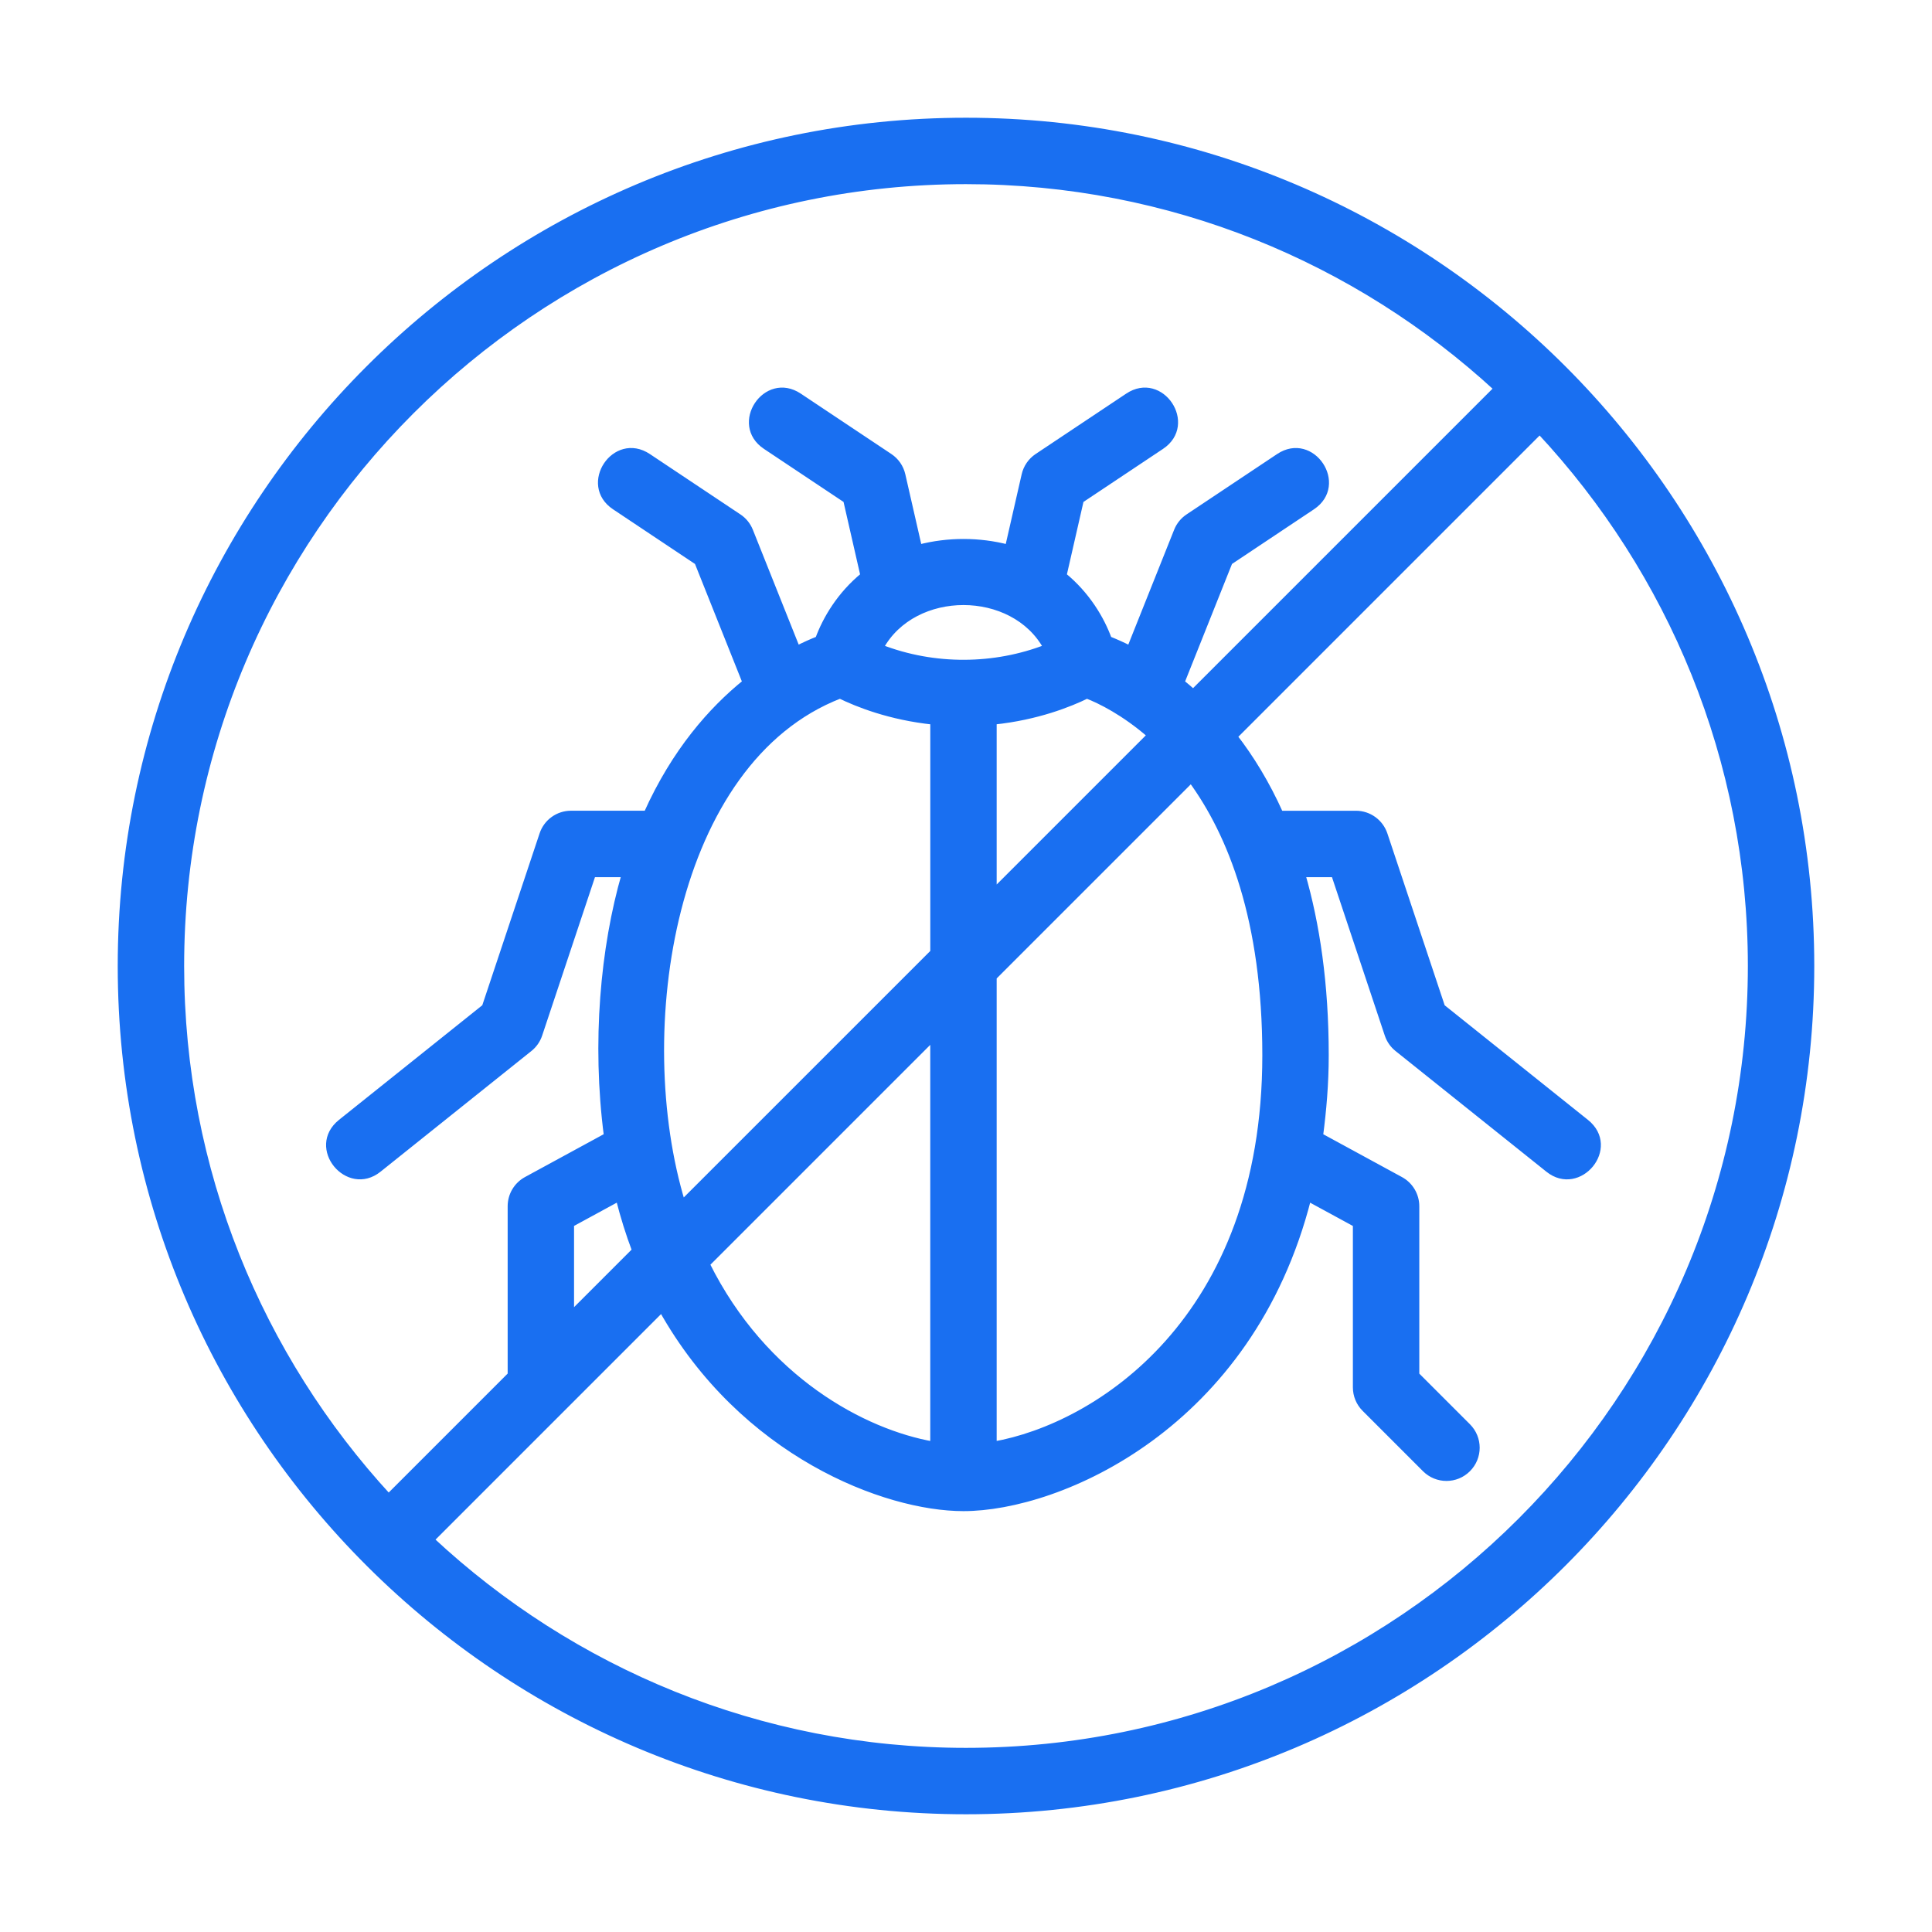 <svg id="Image" viewBox="0 0 64 64" xmlns="http://www.w3.org/2000/svg">
    <path
            stroke="rgb(25, 111, 241)"
            stroke-width="0.2"
            stroke-linejoin="round"
            d="m32 4c-15.439 0-28 12.561-28 28 0 15.522 12.644 28 28 28 15.439 0 28-12.561 28-28s-12.561-28-28-28zm-26 28c0-14.336 11.663-26 26-26 6.777 0 12.955 2.609 17.587 6.872l-10.061 10.061c-.13-.116-.259-.226-.387-.33l1.591-3.987 2.741-1.828c1.102-.734-.01-2.398-1.109-1.664l-3 2c-.169.112-.299.273-.374.461l-1.559 3.906c-.268-.135-.504-.238-.699-.315-.247-.676-.722-1.478-1.498-2.113l.57-2.497 2.669-1.779c1.102-.734-.01-2.4-1.109-1.664l-3 2c-.213.142-.363.36-.42.609l-.55 2.409c-.945-.246-1.982-.252-2.95 0l-.55-2.409c-.057-.25-.207-.467-.42-.609l-3-2c-1.103-.736-2.21.932-1.109 1.664l2.669 1.779.57 2.497c-.776.635-1.251 1.437-1.498 2.113-.195.076-.432.18-.699.315l-1.559-3.906c-.075-.188-.205-.349-.374-.461l-3-2c-1.105-.735-2.209.932-1.109 1.664l2.741 1.828 1.591 3.987c-1.12.904-2.344 2.283-3.273 4.353h-2.505c-.431 0-.813.275-.948.684l-1.907 5.72-4.77 3.815c-1.046.838.231 2.376 1.25 1.562l5-4c.15-.12.263-.282.323-.464l1.772-5.316h1.057c-.705 2.435-.993 5.572-.589 8.671l-2.666 1.451c-.322.175-.522.512-.522.878v5.586l-4.044 4.044c-4.264-4.632-6.873-10.81-6.873-17.587zm16.602 7.857c-1.732-5.69-.368-14.653 5.224-16.817.566.277 1.648.713 3.091.864v7.639zm8.314-5.486v13.483c-2.3-.402-5.604-2.153-7.505-5.978zm-1.746-12.923c1.101-2.01 4.398-2.003 5.492 0-1.713.665-3.712.691-5.492 0zm6.836 1.592c.435.169 1.23.559 2.098 1.314l-5.188 5.188v-5.639c1.442-.15 2.524-.586 3.09-.863zm-3.09 9.331 6.543-6.543c1.311 1.793 2.457 4.643 2.457 9.129 0 8.796-5.609 12.305-9 12.897 0-7.159 0-11.811 0-15.483zm-11.879 9.051-2.121 2.121v-2.992l1.58-.86c.154.608.334 1.185.541 1.731zm10.963 16.578c-6.842 0-13.07-2.66-17.717-6.995 2.53-2.53 4.682-4.682 7.638-7.638 2.683 4.793 7.404 6.591 9.995 6.591 3.168 0 9.502-2.703 11.42-10.266l1.58.86v5.406c0 .265.105.52.293.707l2 2c.391.391 1.023.391 1.414 0s.391-1.023 0-1.414l-1.707-1.707v-5.586c0-.366-.2-.703-.522-.878l-2.666-1.451c.11-.845.188-1.722.188-2.671 0-2.376-.3-4.35-.777-6h1.057l1.772 5.316c.061.183.173.344.323.464l5 4c1.018.813 2.297-.724 1.25-1.562l-4.77-3.815-1.907-5.72c-.136-.408-.518-.684-.948-.684h-2.505c-.453-1.008-.974-1.855-1.521-2.56l10.115-10.115c4.335 4.648 6.995 10.876 6.995 17.718 0 14.336-11.663 26-26 26z"
            fill="#000000"
            style="fill: rgb(25, 111, 241);"></path>
</svg>
